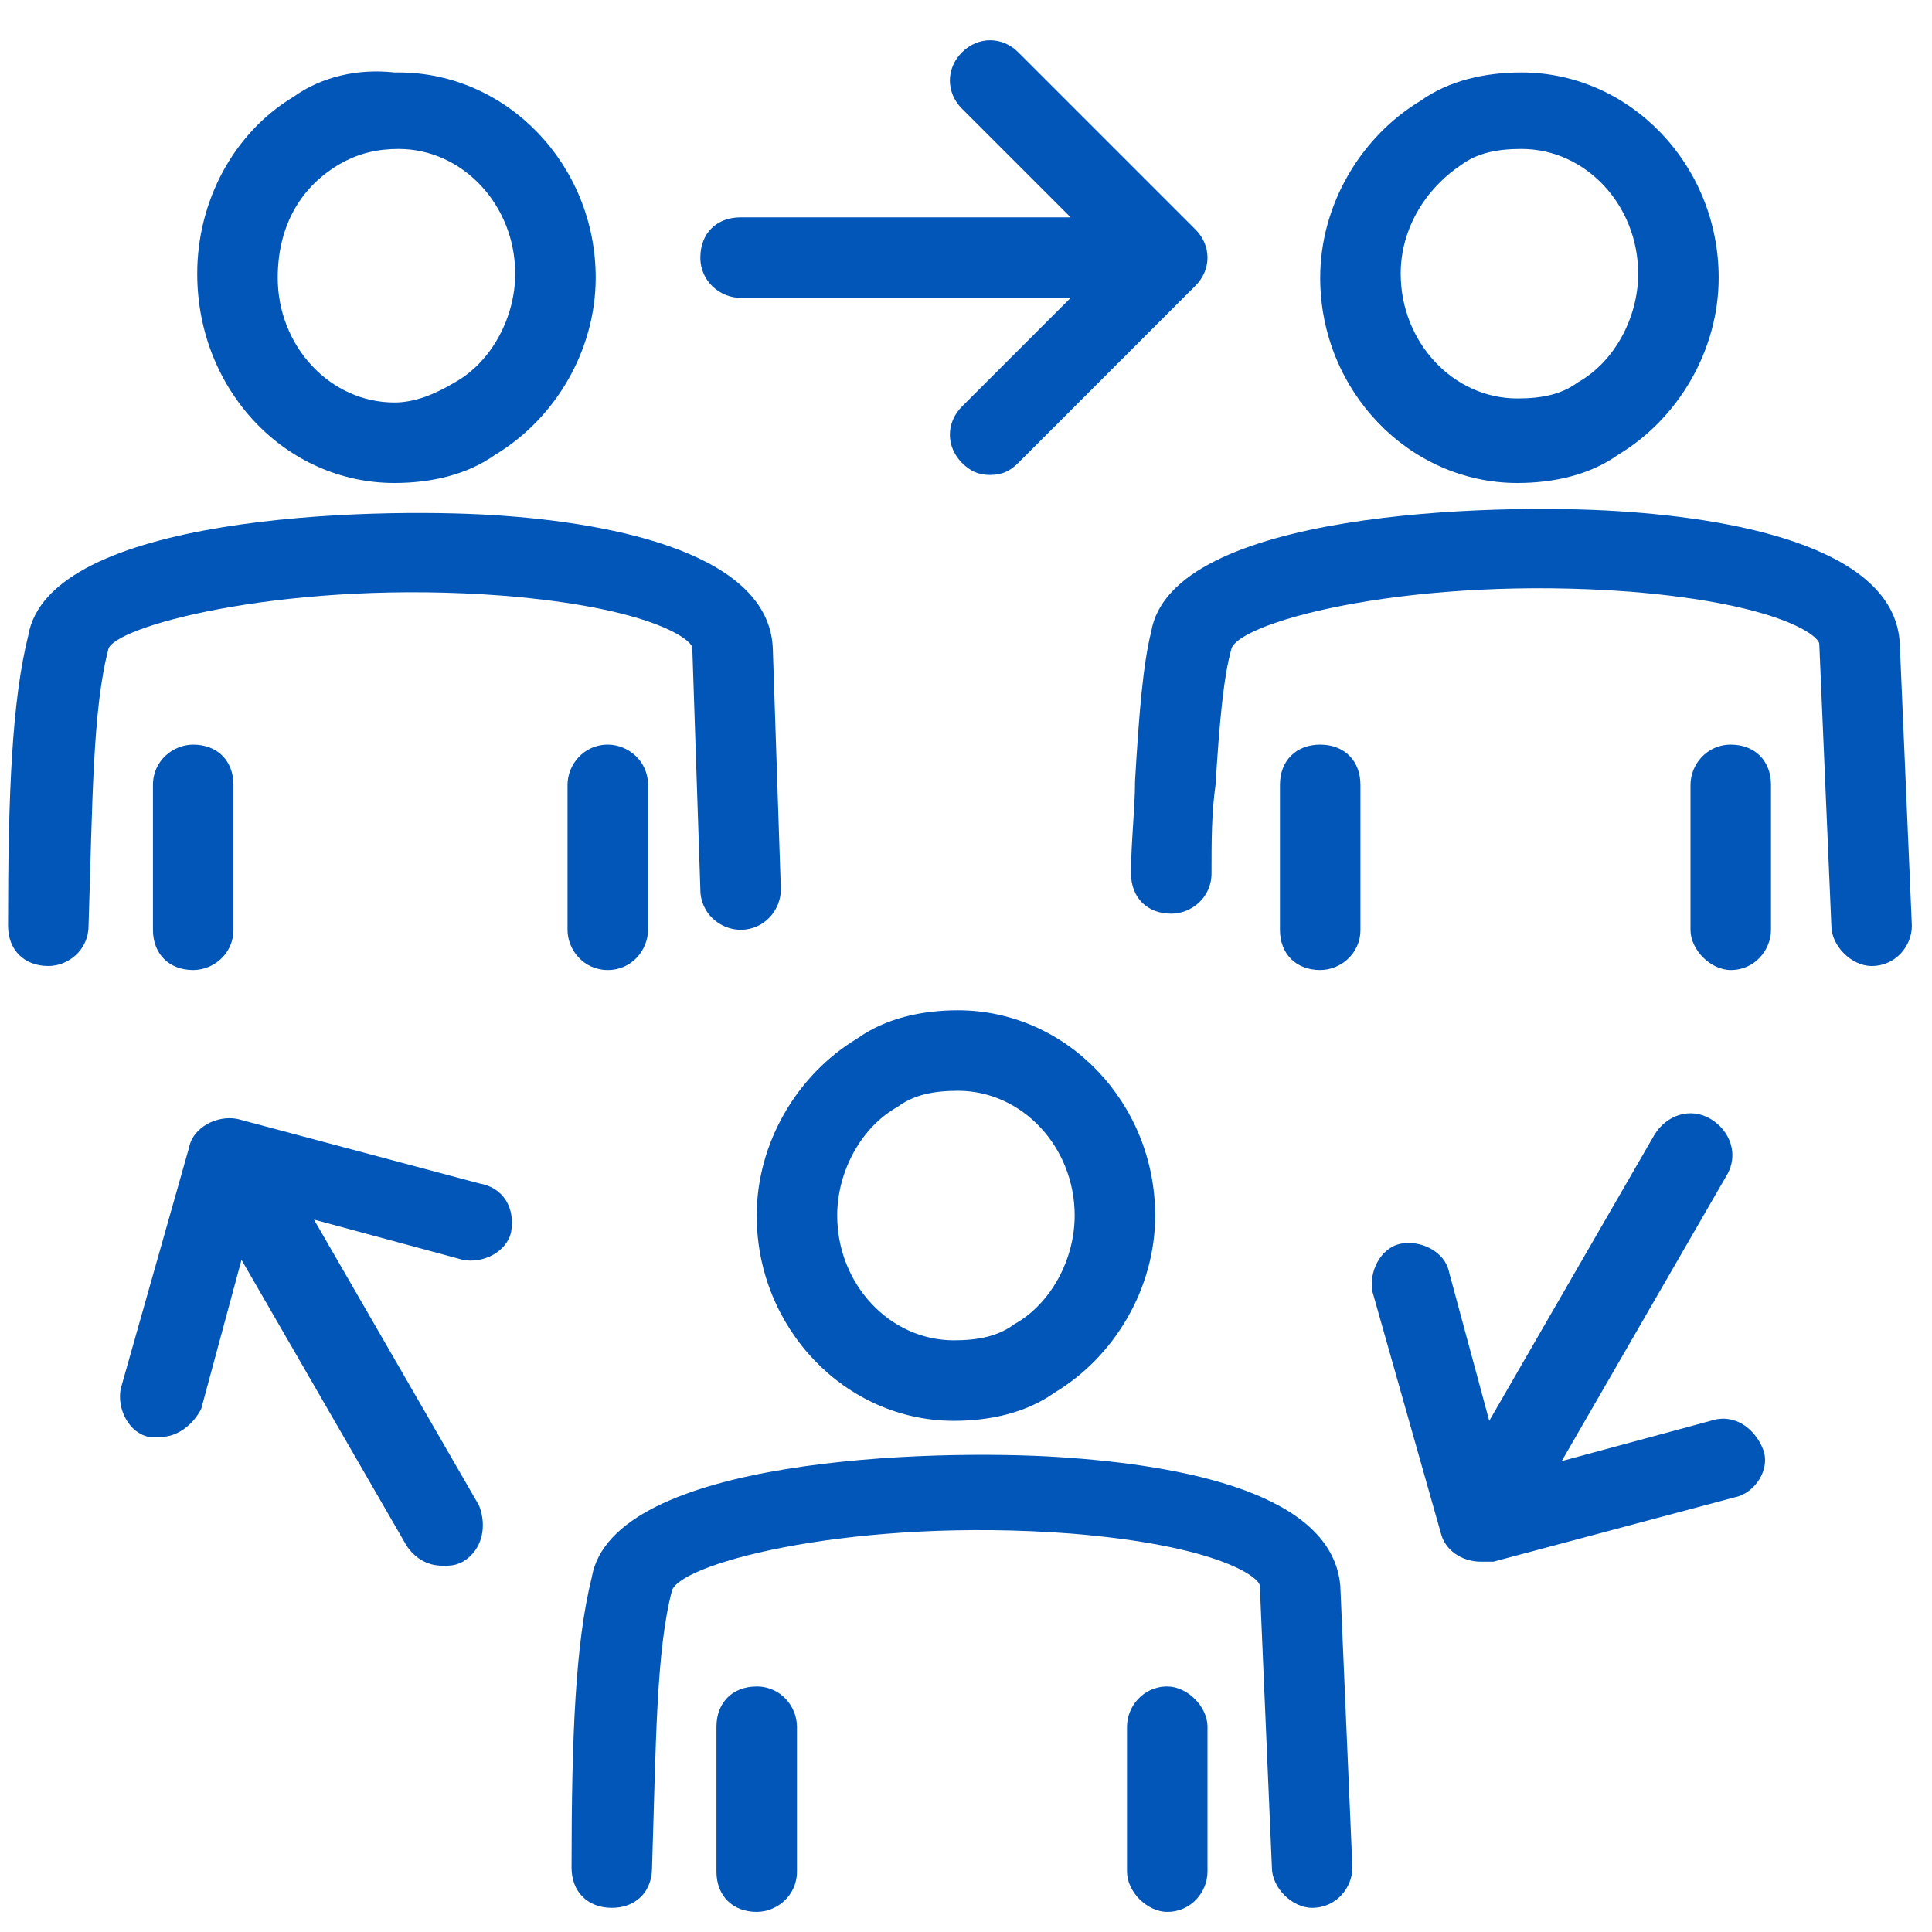 <?xml version="1.0" encoding="utf-8"?>
<!-- Generator: Adobe Illustrator 27.9.0, SVG Export Plug-In . SVG Version: 6.00 Build 0)  -->
<svg version="1.1" id="Layer_1" xmlns="http://www.w3.org/2000/svg" xmlns:xlink="http://www.w3.org/1999/xlink" x="0px" y="0px"
	 viewBox="0 0 48 48" style="enable-background:new 0 0 48 48;" xml:space="preserve">
<style type="text/css">
	.st0{fill:#0156B7;}
</style>
<g>
	<path class="st0" d="M18.4,7.4h8.2l-2.7,2.7c-0.4,0.4-0.4,1,0,1.4c0.2,0.2,0.4,0.3,0.7,0.3c0.3,0,0.5-0.1,0.7-0.3l4.4-4.4
		c0.4-0.4,0.4-1,0-1.4l-4.4-4.4c-0.4-0.4-1-0.4-1.4,0s-0.4,1,0,1.4l2.7,2.7h-8.2c-0.6,0-1,0.4-1,1S17.9,7.4,18.4,7.4z"/>
	<path class="st0" d="M11.9,29.4l-6-1.6c-0.5-0.1-1.1,0.2-1.2,0.7l-1.7,6c-0.1,0.5,0.2,1.1,0.7,1.2c0.1,0,0.2,0,0.3,0
		c0.4,0,0.8-0.3,1-0.7l1-3.7l4.1,7.1c0.2,0.3,0.5,0.5,0.9,0.5c0.2,0,0.3,0,0.5-0.1c0.5-0.3,0.6-0.9,0.4-1.4l-4.1-7.1l3.7,1
		c0.5,0.1,1.1-0.2,1.2-0.7C12.8,30,12.5,29.5,11.9,29.4z"/>
	<path class="st0" d="M42.5,35.3l-3.7,1l4.1-7.1c0.3-0.5,0.1-1.1-0.4-1.4c-0.5-0.3-1.1-0.1-1.4,0.4l-4.1,7.1l-1-3.7
		c-0.1-0.5-0.7-0.8-1.2-0.7c-0.5,0.1-0.8,0.7-0.7,1.2l1.7,6c0.1,0.4,0.5,0.7,1,0.7c0.1,0,0.2,0,0.3,0l6-1.6c0.5-0.1,0.9-0.7,0.7-1.2
		S43.1,35.1,42.5,35.3z"/>
	<path class="st0" d="M23.8,25.1c-0.9,0-1.8,0.2-2.5,0.7c-1.5,0.9-2.5,2.6-2.5,4.4c0,2.8,2.2,5.1,4.9,5.1c0.9,0,1.8-0.2,2.5-0.7
		c1.5-0.9,2.5-2.6,2.5-4.4C28.7,27.4,26.5,25.1,23.8,25.1L23.8,25.1z M26.7,30.2c0,1.1-0.6,2.2-1.5,2.7c-0.4,0.3-0.9,0.4-1.5,0.4
		c-1.6,0-2.9-1.4-2.9-3.1c0-1.1,0.6-2.2,1.5-2.7c0.4-0.3,0.9-0.4,1.5-0.4C25.4,27.1,26.7,28.5,26.7,30.2z"/>
	<path class="st0" d="M29,41.9c-0.6,0-1,0.5-1,1l0,3.6c0,0.5,0.5,1,1,1c0,0,0,0,0,0c0.6,0,1-0.5,1-1l0-3.6
		C30,42.4,29.5,41.9,29,41.9z"/>
	<path class="st0" d="M26.3,36.2c-3.1-0.2-11.1,0-11.6,3c-0.4,1.6-0.5,3.9-0.5,7.2c0,0.6,0.4,1,1,1c0.6,0,1-0.4,1-1
		c0.1-3.1,0.1-5.4,0.5-6.9c0.3-0.7,4.6-1.8,9.9-1.4c3.7,0.3,4.7,1.1,4.7,1.3l0.3,7c0,0.5,0.5,1,1,1c0,0,0,0,0,0c0.6,0,1-0.5,1-1
		l-0.3-7C33.1,37.1,29.4,36.4,26.3,36.2z"/>
	<path class="st0" d="M18.8,41.9c-0.6,0-1,0.4-1,1l0,3.6c0,0.6,0.4,1,1,1c0,0,0,0,0,0c0.5,0,1-0.4,1-1l0-3.6
		C19.8,42.4,19.4,41.9,18.8,41.9z"/>
	<path class="st0" d="M9.8,12c0.9,0,1.8-0.2,2.5-0.7c1.5-0.9,2.5-2.6,2.5-4.4c0-2.8-2.2-5.1-4.9-5.1c0,0,0,0-0.1,0
		C8.9,1.7,8,1.9,7.3,2.4C5.8,3.3,4.9,5,4.9,6.8C4.9,9.7,7.1,12,9.8,12z M8.4,4.1c0.5-0.3,1-0.4,1.5-0.4c1.6,0,2.9,1.4,2.9,3.1
		c0,1.1-0.6,2.2-1.5,2.7C10.8,9.8,10.3,10,9.8,10c-1.6,0-2.9-1.4-2.9-3.1C6.9,5.7,7.4,4.7,8.4,4.1z"/>
	<path class="st0" d="M15.1,24.1C15.1,24.1,15.1,24.1,15.1,24.1c0.6,0,1-0.5,1-1l0-3.6c0-0.6-0.5-1-1-1c-0.6,0-1,0.5-1,1l0,3.6
		C14.1,23.6,14.5,24.1,15.1,24.1z"/>
	<path class="st0" d="M12.5,14.8c3.7,0.3,4.7,1.1,4.7,1.3l0.2,6c0,0.6,0.5,1,1,1c0.6,0,1-0.5,1-1l-0.2-6c-0.1-2.3-3.8-3.1-6.9-3.3
		c-3.1-0.2-11.1,0-11.6,3c-0.4,1.6-0.5,3.9-0.5,7.2c0,0.6,0.4,1,1,1c0,0,0,0,0,0c0.5,0,1-0.4,1-1c0.1-3.1,0.1-5.4,0.5-6.9
		C3,15.5,7.3,14.4,12.5,14.8z"/>
	<path class="st0" d="M4.8,18.5c-0.5,0-1,0.4-1,1l0,3.6c0,0.6,0.4,1,1,1c0,0,0,0,0,0c0.5,0,1-0.4,1-1l0-3.6
		C5.8,18.9,5.4,18.5,4.8,18.5C4.8,18.5,4.8,18.5,4.8,18.5z"/>
	<path class="st0" d="M37.7,12c0.9,0,1.8-0.2,2.5-0.7c1.5-0.9,2.5-2.6,2.5-4.4c0-2.8-2.2-5.1-4.9-5.1l0,0c-0.9,0-1.8,0.2-2.5,0.7
		c-1.5,0.9-2.5,2.6-2.5,4.4C32.8,9.7,35,12,37.7,12z M36.3,4.1c0.4-0.3,0.9-0.4,1.5-0.4c1.6,0,2.9,1.4,2.9,3.1
		c0,1.1-0.6,2.2-1.5,2.7c-0.4,0.3-0.9,0.4-1.5,0.4c-1.6,0-2.9-1.4-2.9-3.1C34.8,5.7,35.4,4.7,36.3,4.1z"/>
	<path class="st0" d="M43,18.5C43,18.5,43,18.5,43,18.5c-0.6,0-1,0.5-1,1l0,3.6c0,0.5,0.5,1,1,1c0,0,0,0,0,0c0.6,0,1-0.5,1-1l0-3.6
		C44,18.9,43.6,18.5,43,18.5z"/>
	<path class="st0" d="M47.2,16c-0.1-2.3-3.8-3.1-7-3.3c-3.1-0.2-11.1,0-11.6,3c-0.2,0.8-0.3,2-0.4,3.7c0,0.7-0.1,1.5-0.1,2.3
		c0,0.6,0.4,1,1,1c0.5,0,1-0.4,1-1c0-0.8,0-1.5,0.1-2.2c0.1-1.6,0.2-2.7,0.4-3.4c0.3-0.7,4.6-1.8,9.9-1.4c3.7,0.3,4.7,1.1,4.7,1.3
		l0.3,7c0,0.5,0.5,1,1,1c0,0,0,0,0,0c0.6,0,1-0.5,1-1L47.2,16z"/>
	<path class="st0" d="M32.8,18.5C32.8,18.5,32.8,18.5,32.8,18.5c-0.6,0-1,0.4-1,1l0,3.6c0,0.6,0.4,1,1,1c0,0,0,0,0,0
		c0.5,0,1-0.4,1-1l0-3.6C33.8,18.9,33.4,18.5,32.8,18.5z"/>
</g>
</svg>
